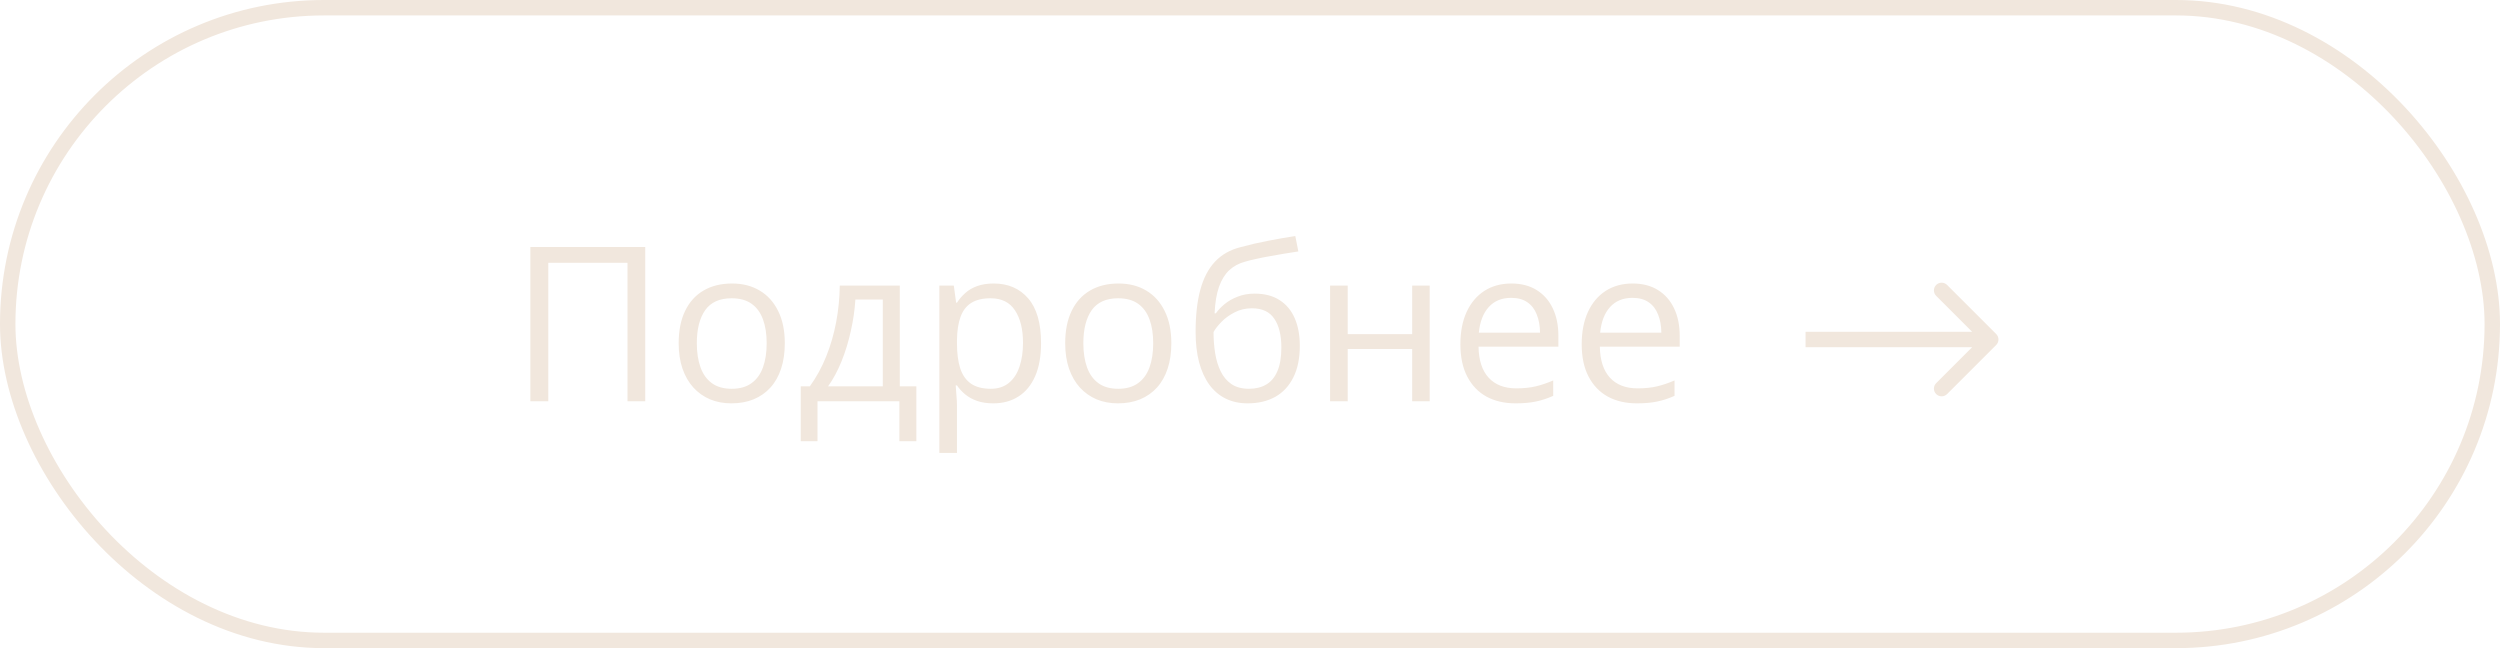 <?xml version="1.0" encoding="UTF-8"?> <svg xmlns="http://www.w3.org/2000/svg" width="162" height="42" viewBox="0 0 162 42" fill="none"><rect x="0.5" y="0.5" width="161" height="41" rx="20.5" stroke="#F1E7DD"></rect><path d="M34.367 26V16.006H41.812V26H40.663V17.031H35.529V26H34.367ZM50.855 22.24C50.855 22.855 50.776 23.405 50.616 23.888C50.457 24.371 50.227 24.779 49.926 25.111C49.625 25.444 49.26 25.699 48.832 25.877C48.408 26.05 47.927 26.137 47.39 26.137C46.888 26.137 46.428 26.05 46.009 25.877C45.594 25.699 45.234 25.444 44.929 25.111C44.628 24.779 44.393 24.371 44.225 23.888C44.06 23.405 43.978 22.855 43.978 22.24C43.978 21.42 44.117 20.723 44.395 20.148C44.673 19.57 45.07 19.13 45.585 18.829C46.105 18.524 46.722 18.371 47.438 18.371C48.121 18.371 48.718 18.524 49.228 18.829C49.743 19.134 50.142 19.576 50.425 20.155C50.712 20.73 50.855 21.424 50.855 22.24ZM45.154 22.24C45.154 22.842 45.234 23.364 45.394 23.806C45.553 24.248 45.799 24.59 46.132 24.831C46.465 25.073 46.893 25.193 47.417 25.193C47.937 25.193 48.363 25.073 48.695 24.831C49.033 24.59 49.281 24.248 49.44 23.806C49.6 23.364 49.68 22.842 49.68 22.24C49.68 21.643 49.6 21.128 49.44 20.695C49.281 20.258 49.035 19.921 48.702 19.684C48.37 19.447 47.939 19.328 47.41 19.328C46.631 19.328 46.059 19.586 45.694 20.101C45.334 20.616 45.154 21.329 45.154 22.24ZM58.307 18.508V25.036H59.38V28.591H58.279V26H52.975V28.591H51.888V25.036H52.476C52.904 24.444 53.259 23.794 53.542 23.088C53.825 22.381 54.039 21.641 54.185 20.866C54.33 20.087 54.408 19.301 54.417 18.508H58.307ZM57.206 19.41H55.429C55.388 20.076 55.29 20.752 55.135 21.44C54.984 22.129 54.784 22.785 54.533 23.409C54.283 24.029 53.991 24.571 53.658 25.036H57.206V19.41ZM64.391 18.371C65.325 18.371 66.07 18.692 66.626 19.335C67.182 19.977 67.46 20.944 67.46 22.233C67.46 23.086 67.332 23.801 67.077 24.38C66.822 24.959 66.462 25.396 65.997 25.692C65.537 25.989 64.992 26.137 64.363 26.137C63.967 26.137 63.618 26.084 63.317 25.98C63.017 25.875 62.759 25.733 62.545 25.556C62.331 25.378 62.153 25.184 62.012 24.975H61.93C61.943 25.152 61.959 25.366 61.977 25.617C62 25.868 62.012 26.087 62.012 26.273V29.35H60.87V18.508H61.807L61.957 19.615H62.012C62.158 19.387 62.335 19.18 62.545 18.993C62.755 18.802 63.01 18.651 63.31 18.542C63.616 18.428 63.976 18.371 64.391 18.371ZM64.192 19.328C63.673 19.328 63.254 19.428 62.935 19.629C62.62 19.829 62.39 20.13 62.244 20.531C62.098 20.928 62.021 21.427 62.012 22.028V22.247C62.012 22.881 62.08 23.416 62.217 23.854C62.358 24.291 62.588 24.624 62.907 24.852C63.231 25.079 63.664 25.193 64.206 25.193C64.671 25.193 65.058 25.068 65.368 24.817C65.678 24.567 65.908 24.218 66.059 23.771C66.213 23.32 66.291 22.803 66.291 22.22C66.291 21.336 66.118 20.634 65.772 20.114C65.43 19.59 64.903 19.328 64.192 19.328ZM75.902 22.24C75.902 22.855 75.823 23.405 75.663 23.888C75.504 24.371 75.273 24.779 74.973 25.111C74.672 25.444 74.307 25.699 73.879 25.877C73.455 26.05 72.974 26.137 72.436 26.137C71.935 26.137 71.475 26.05 71.056 25.877C70.641 25.699 70.281 25.444 69.976 25.111C69.675 24.779 69.44 24.371 69.272 23.888C69.107 23.405 69.025 22.855 69.025 22.24C69.025 21.42 69.164 20.723 69.442 20.148C69.72 19.57 70.117 19.13 70.632 18.829C71.151 18.524 71.769 18.371 72.484 18.371C73.168 18.371 73.765 18.524 74.275 18.829C74.79 19.134 75.189 19.576 75.472 20.155C75.759 20.73 75.902 21.424 75.902 22.24ZM70.201 22.24C70.201 22.842 70.281 23.364 70.44 23.806C70.6 24.248 70.846 24.59 71.179 24.831C71.511 25.073 71.94 25.193 72.464 25.193C72.983 25.193 73.409 25.073 73.742 24.831C74.079 24.59 74.328 24.248 74.487 23.806C74.647 23.364 74.727 22.842 74.727 22.24C74.727 21.643 74.647 21.128 74.487 20.695C74.328 20.258 74.082 19.921 73.749 19.684C73.416 19.447 72.986 19.328 72.457 19.328C71.678 19.328 71.106 19.586 70.741 20.101C70.381 20.616 70.201 21.329 70.201 22.24ZM77.475 21.502C77.475 20.436 77.577 19.526 77.782 18.774C77.987 18.018 78.304 17.412 78.732 16.956C79.165 16.496 79.721 16.181 80.4 16.013C80.984 15.853 81.576 15.716 82.178 15.602C82.779 15.484 83.365 15.382 83.935 15.295L84.133 16.293C83.846 16.334 83.545 16.382 83.231 16.436C82.916 16.487 82.602 16.541 82.287 16.601C81.973 16.655 81.676 16.715 81.398 16.778C81.12 16.838 80.874 16.899 80.66 16.963C80.273 17.068 79.938 17.25 79.655 17.51C79.377 17.77 79.156 18.127 78.992 18.583C78.833 19.039 78.737 19.613 78.705 20.306H78.787C78.924 20.105 79.111 19.907 79.348 19.711C79.585 19.515 79.867 19.353 80.195 19.226C80.523 19.093 80.893 19.027 81.303 19.027C81.95 19.027 82.49 19.169 82.923 19.451C83.356 19.729 83.682 20.121 83.9 20.627C84.119 21.133 84.228 21.725 84.228 22.404C84.228 23.22 84.087 23.906 83.805 24.462C83.527 25.018 83.135 25.437 82.629 25.72C82.123 25.998 81.528 26.137 80.845 26.137C80.316 26.137 79.842 26.034 79.423 25.829C79.008 25.624 78.655 25.323 78.363 24.927C78.076 24.53 77.855 24.045 77.7 23.471C77.55 22.896 77.475 22.24 77.475 21.502ZM80.934 25.193C81.367 25.193 81.738 25.102 82.048 24.92C82.362 24.738 82.604 24.451 82.772 24.059C82.946 23.662 83.032 23.147 83.032 22.514C83.032 21.721 82.88 21.101 82.574 20.654C82.273 20.203 81.79 19.977 81.125 19.977C80.71 19.977 80.334 20.066 79.997 20.244C79.66 20.417 79.375 20.625 79.143 20.866C78.91 21.108 78.742 21.324 78.637 21.516C78.637 21.98 78.671 22.432 78.739 22.869C78.808 23.307 78.926 23.701 79.095 24.052C79.263 24.403 79.496 24.681 79.792 24.886C80.093 25.091 80.473 25.193 80.934 25.193ZM87.332 18.508V21.652H91.509V18.508H92.644V26H91.509V22.616H87.332V26H86.19V18.508H87.332ZM97.935 18.371C98.573 18.371 99.12 18.512 99.575 18.795C100.031 19.078 100.38 19.474 100.621 19.984C100.863 20.49 100.983 21.083 100.983 21.762V22.466H95.809C95.822 23.345 96.041 24.015 96.465 24.476C96.889 24.936 97.486 25.166 98.256 25.166C98.73 25.166 99.149 25.123 99.514 25.036C99.878 24.95 100.257 24.822 100.648 24.653V25.651C100.27 25.82 99.894 25.943 99.52 26.02C99.151 26.098 98.714 26.137 98.208 26.137C97.488 26.137 96.859 25.991 96.321 25.699C95.788 25.403 95.373 24.97 95.077 24.4C94.781 23.831 94.633 23.134 94.633 22.309C94.633 21.502 94.767 20.805 95.036 20.217C95.31 19.624 95.692 19.169 96.185 18.85C96.681 18.531 97.265 18.371 97.935 18.371ZM97.921 19.301C97.315 19.301 96.832 19.499 96.472 19.895C96.112 20.292 95.897 20.846 95.829 21.557H99.794C99.789 21.11 99.719 20.718 99.582 20.381C99.45 20.039 99.247 19.775 98.974 19.588C98.7 19.396 98.349 19.301 97.921 19.301ZM105.796 18.371C106.434 18.371 106.981 18.512 107.437 18.795C107.892 19.078 108.241 19.474 108.482 19.984C108.724 20.49 108.845 21.083 108.845 21.762V22.466H103.67C103.684 23.345 103.902 24.015 104.326 24.476C104.75 24.936 105.347 25.166 106.117 25.166C106.591 25.166 107.01 25.123 107.375 25.036C107.74 24.95 108.118 24.822 108.51 24.653V25.651C108.132 25.82 107.756 25.943 107.382 26.02C107.013 26.098 106.575 26.137 106.069 26.137C105.349 26.137 104.72 25.991 104.183 25.699C103.649 25.403 103.235 24.97 102.938 24.4C102.642 23.831 102.494 23.134 102.494 22.309C102.494 21.502 102.629 20.805 102.897 20.217C103.171 19.624 103.554 19.169 104.046 18.85C104.543 18.531 105.126 18.371 105.796 18.371ZM105.782 19.301C105.176 19.301 104.693 19.499 104.333 19.895C103.973 20.292 103.759 20.846 103.69 21.557H107.655C107.651 21.11 107.58 20.718 107.443 20.381C107.311 20.039 107.108 19.775 106.835 19.588C106.562 19.396 106.211 19.301 105.782 19.301Z" fill="#F1E7DD"></path><path d="M129.354 22.354C129.549 22.158 129.549 21.842 129.354 21.646L126.172 18.465C125.976 18.269 125.66 18.269 125.464 18.465C125.269 18.66 125.269 18.976 125.464 19.172L128.293 22L125.464 24.828C125.269 25.024 125.269 25.34 125.464 25.535C125.66 25.731 125.976 25.731 126.172 25.535L129.354 22.354ZM117 22.5H129V21.5H117V22.5Z" fill="#F1E7DD"></path></svg> 